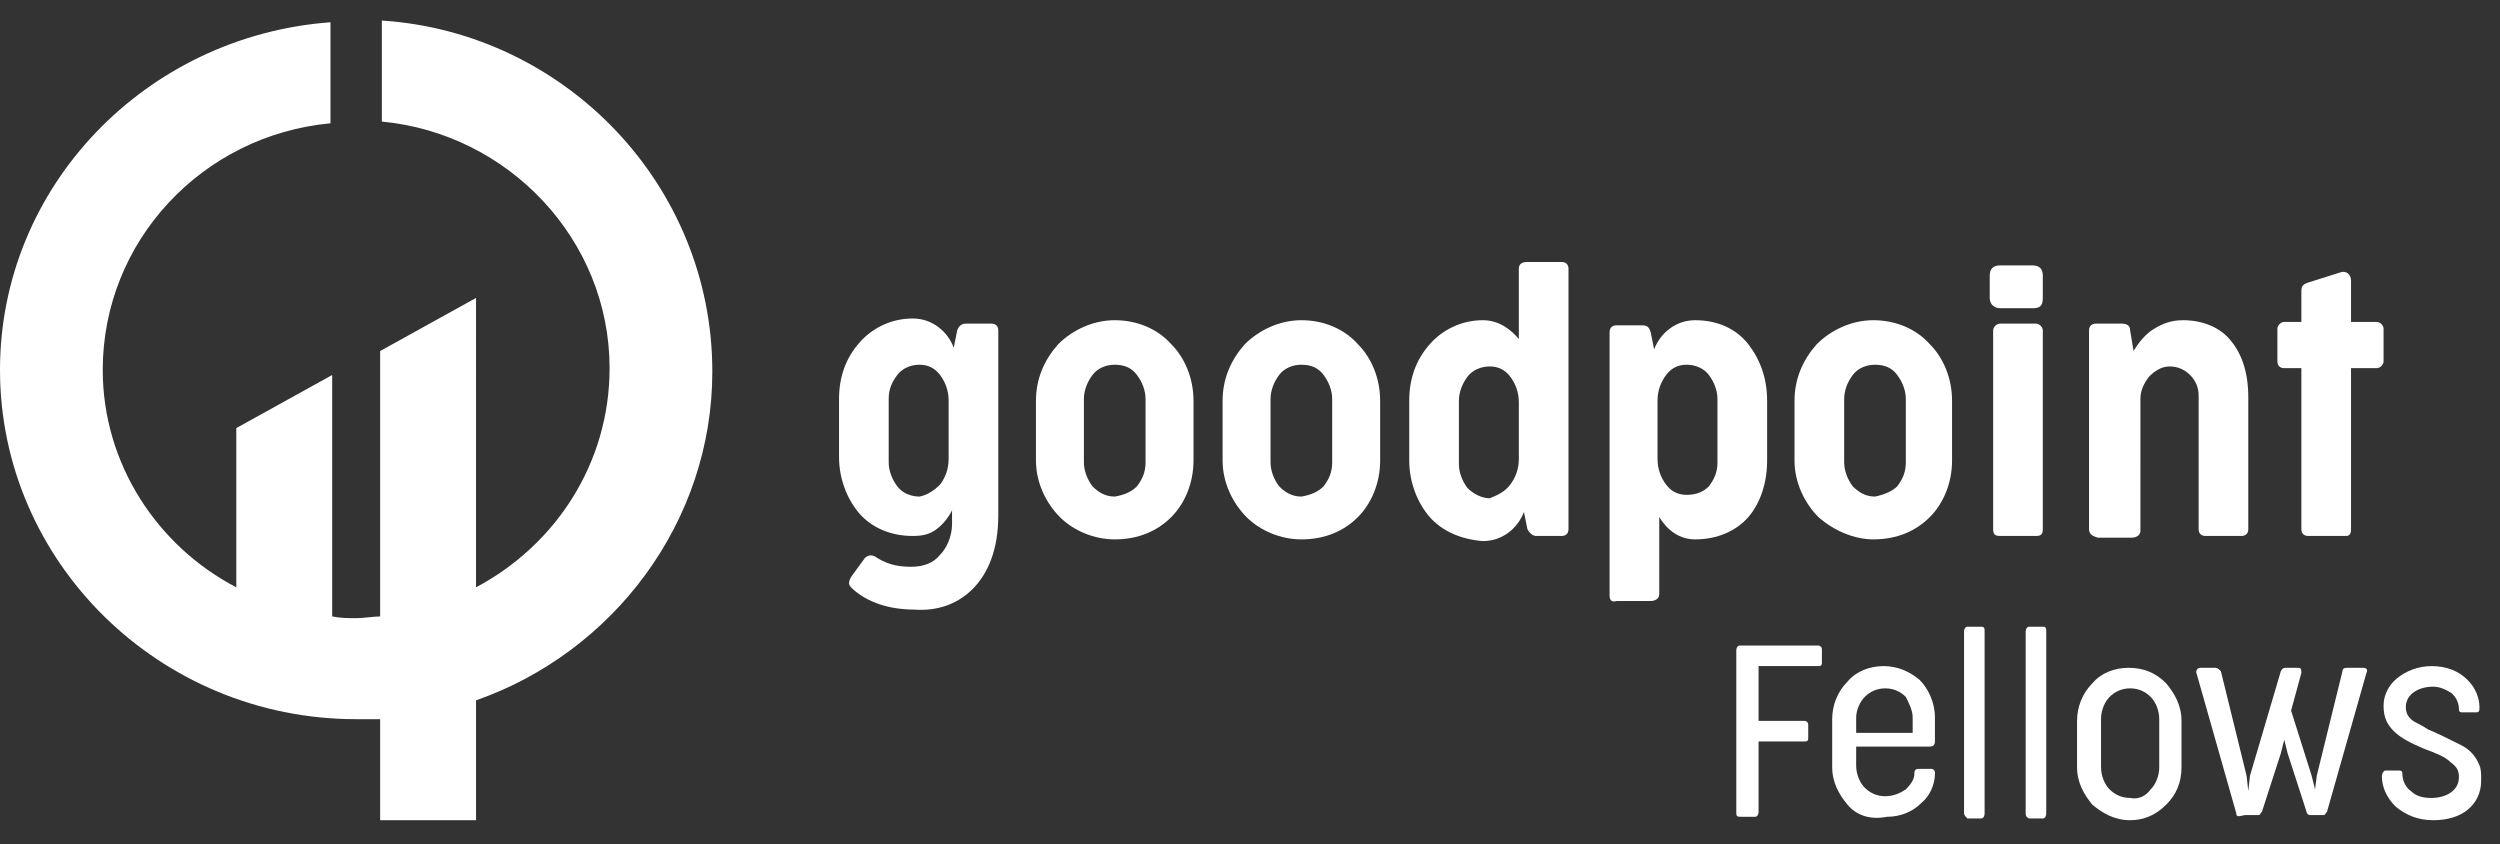 <?xml version="1.0" encoding="utf-8"?>
<!-- Generator: Adobe Illustrator 27.2.0, SVG Export Plug-In . SVG Version: 6.00 Build 0)  -->
<svg version="1.1" id="Ebene_1" xmlns="http://www.w3.org/2000/svg" xmlns:xlink="http://www.w3.org/1999/xlink" x="0px" y="0px"
	 viewBox="0 0 146 49.3" style="enable-background:new 0 0 146 49.3;" xml:space="preserve">
<rect x="0" y="0" width="146" height="49.3" fill="#333333" stroke="none"/>
<style type="text/css">
	.st0{fill:#FFFFFF;}
</style>
<g>
	<path class="st0" d="M22.3,1.2v5.9c7.4,0.7,13.3,6.9,13.3,14.4c0,5.5-3.1,10.3-7.8,12.8V17.4l-5.6,3.1V36c-0.4,0-0.9,0.1-1.4,0.1
		s-0.9,0-1.4-0.1V21.9L13.8,25v9.3C9.2,31.9,6,27.1,6,21.6c0-7.5,5.8-13.7,13.3-14.4V1.3C8.5,2.1,0,10.9,0,21.6
		C0,32.8,9.3,42,20.8,42c0.5,0,0.9,0,1.4,0v5.9h5.6v-7c8-2.8,13.8-10.4,13.8-19.2C41.6,10.8,33,1.9,22.3,1.2"/>
</g>
<g>
	<path class="st0" d="M54.9,28.3c0.3-0.4,0.5-0.9,0.5-1.5v-3.4c0-0.6-0.2-1.1-0.5-1.5s-0.7-0.6-1.2-0.6s-1,0.2-1.3,0.6
		c-0.3,0.4-0.5,0.8-0.5,1.4V27c0,0.5,0.2,1,0.5,1.4s0.8,0.6,1.3,0.6C54.2,28.9,54.6,28.6,54.9,28.3 M51.4,35.3
		c-0.6-0.2-1.2-0.5-1.7-1c-0.2-0.2-0.1-0.4,0-0.6l0.8-1.1c0.2-0.2,0.4-0.2,0.6-0.1c0.6,0.4,1.2,0.6,2.1,0.6c0.7,0,1.3-0.2,1.7-0.7
		c0.4-0.4,0.7-1.1,0.7-1.8v-0.8c-0.2,0.4-0.5,0.8-0.9,1.1s-0.8,0.4-1.4,0.4c-1.3,0-2.4-0.5-3.1-1.3S49,28,49,26.7v-3.4
		c0-1.3,0.4-2.4,1.2-3.3c0.7-0.8,1.8-1.4,3.1-1.4c0.6,0,1.1,0.2,1.5,0.5s0.7,0.7,0.9,1.2l0.2-1c0.1-0.3,0.3-0.4,0.5-0.4h1.5
		c0.2,0,0.4,0.1,0.4,0.4v10.8c0,2-0.6,3.4-1.5,4.3c-0.9,0.9-2.1,1.3-3.4,1.2C52.7,35.6,52,35.5,51.4,35.3"/>
</g>
<g>
	<path class="st0" d="M66.4,28.4c0.3-0.4,0.5-0.8,0.5-1.4v-3.7c0-0.5-0.2-1-0.5-1.4s-0.7-0.6-1.3-0.6c-0.5,0-1,0.2-1.3,0.6
		c-0.3,0.4-0.5,0.9-0.5,1.4V27c0,0.5,0.2,1,0.5,1.4c0.3,0.3,0.7,0.6,1.3,0.6C65.7,28.9,66.1,28.7,66.4,28.4 M61.9,30.2
		c-0.8-0.8-1.4-2-1.4-3.3v-3.5c0-1.3,0.5-2.4,1.3-3.3c0.8-0.8,2-1.4,3.3-1.4s2.5,0.5,3.3,1.4c0.8,0.8,1.3,2,1.3,3.3v3.5
		c0,1.3-0.5,2.5-1.3,3.3s-1.9,1.3-3.3,1.3C63.9,31.5,62.7,31,61.9,30.2"/>
</g>
<g>
	<path class="st0" d="M77.3,28.4c0.3-0.4,0.5-0.8,0.5-1.4v-3.7c0-0.5-0.2-1-0.5-1.4s-0.7-0.6-1.3-0.6c-0.5,0-1,0.2-1.3,0.6
		c-0.3,0.4-0.5,0.9-0.5,1.4V27c0,0.5,0.2,1,0.5,1.4C75,28.7,75.4,29,76,29C76.6,28.9,77,28.7,77.3,28.4 M72.8,30.2
		c-0.8-0.8-1.4-2-1.4-3.3v-3.5c0-1.3,0.5-2.4,1.3-3.3c0.8-0.8,2-1.4,3.3-1.4s2.5,0.5,3.3,1.4c0.8,0.8,1.3,2,1.3,3.3v3.5
		c0,1.3-0.5,2.5-1.3,3.3s-1.9,1.3-3.3,1.3C74.8,31.5,73.6,31,72.8,30.2"/>
</g>
<g>
	<path class="st0" d="M88.2,28.3c0.3-0.4,0.5-0.9,0.5-1.5v-3.3c0-0.6-0.2-1.1-0.5-1.5s-0.7-0.6-1.2-0.6s-1,0.2-1.3,0.6
		c-0.3,0.4-0.5,0.9-0.5,1.4v3.7c0,0.5,0.2,1,0.5,1.4c0.3,0.3,0.8,0.6,1.3,0.6C87.5,28.9,87.9,28.7,88.2,28.3 M83.5,30.2
		c-0.7-0.8-1.2-2-1.2-3.3v-3.5c0-1.3,0.4-2.4,1.2-3.3c0.7-0.8,1.8-1.4,3.1-1.4c0.9,0,1.6,0.5,2.1,1.1v-4.1c0-0.3,0.2-0.4,0.5-0.4h2
		c0.2,0,0.4,0.1,0.4,0.4v15.2c0,0.3-0.2,0.4-0.4,0.4h-1.5c-0.2,0-0.4-0.2-0.5-0.4l-0.2-1c-0.2,0.5-0.5,0.9-0.9,1.2s-0.9,0.5-1.5,0.5
		C85.3,31.5,84.2,31,83.5,30.2"/>
</g>
<g>
	<path class="st0" d="M99.8,28.4c0.3-0.4,0.5-0.8,0.5-1.4v-3.7c0-0.5-0.2-1-0.5-1.4s-0.8-0.6-1.3-0.6s-0.9,0.2-1.2,0.6
		c-0.3,0.4-0.5,0.9-0.5,1.5v3.4c0,0.6,0.2,1.1,0.5,1.5s0.7,0.6,1.2,0.6C99.1,28.9,99.5,28.7,99.8,28.4 M94,34.8V19.4
		c0-0.3,0.2-0.4,0.4-0.4h1.5c0.3,0,0.4,0.1,0.5,0.4l0.2,1c0.2-0.5,0.5-0.9,0.9-1.2s0.9-0.5,1.5-0.5c1.3,0,2.4,0.5,3.1,1.4
		c0.7,0.9,1.1,2,1.1,3.3v3.5c0,1.3-0.4,2.5-1.1,3.3c-0.7,0.8-1.8,1.3-3.1,1.3c-0.9,0-1.6-0.5-2.1-1.3v4.5c0,0.3-0.3,0.4-0.5,0.4h-2
		C94.1,35.2,94,35,94,34.8"/>
</g>
<g>
	<path class="st0" d="M110.8,28.4c0.3-0.4,0.5-0.8,0.5-1.4v-3.7c0-0.5-0.2-1-0.5-1.4s-0.7-0.6-1.3-0.6c-0.5,0-1,0.2-1.3,0.6
		c-0.3,0.4-0.5,0.9-0.5,1.4V27c0,0.5,0.2,1,0.5,1.4c0.3,0.3,0.7,0.6,1.3,0.6C110,28.9,110.5,28.7,110.8,28.4 M106.2,30.2
		c-0.8-0.8-1.4-2-1.4-3.3v-3.5c0-1.3,0.5-2.4,1.3-3.3c0.8-0.8,2-1.4,3.3-1.4s2.5,0.5,3.3,1.4c0.8,0.8,1.3,2,1.3,3.3v3.5
		c0,1.3-0.5,2.5-1.3,3.3s-1.9,1.3-3.3,1.3C108.3,31.5,107.1,31,106.2,30.2"/>
</g>
<g>
	<path class="st0" d="M116.4,30.9V19.3c0-0.2,0.2-0.4,0.4-0.4h2.1c0.2,0,0.4,0.2,0.4,0.4v11.6c0,0.3-0.1,0.4-0.4,0.4h-2.1
		C116.5,31.3,116.4,31.2,116.4,30.9 M116.2,17.4v-1.3c0-0.4,0.2-0.6,0.6-0.6h1.9c0.4,0,0.6,0.2,0.6,0.6v1.3c0,0.5-0.2,0.6-0.6,0.6
		h-1.9C116.5,18,116.2,17.8,116.2,17.4"/>
</g>
<g>
	<path class="st0" d="M122,30.9V19.3c0-0.3,0.2-0.4,0.4-0.4h1.5c0.3,0,0.5,0.1,0.5,0.4l0.2,1.2c0.3-0.5,0.7-1,1.2-1.3s1-0.5,1.7-0.5
		c1.1,0,2.1,0.4,2.7,1.1c0.7,0.8,1.1,1.9,1.1,3.4v7.7c0,0.3-0.2,0.4-0.4,0.4h-2.1c-0.2,0-0.4-0.1-0.4-0.4v-7.8
		c0-0.5-0.2-0.9-0.5-1.2s-0.7-0.5-1.2-0.5s-0.9,0.3-1.2,0.6c-0.3,0.4-0.5,0.8-0.5,1.3V31c0,0.3-0.3,0.4-0.5,0.4h-2
		C122.2,31.3,122,31.2,122,30.9"/>
</g>
<g>
	<path class="st0" d="M134.4,30.9v-9.4h-1c-0.2,0-0.4-0.1-0.4-0.4v-1.9c0-0.2,0.2-0.4,0.4-0.4h1V17c0-0.3,0.1-0.4,0.4-0.5l1.9-0.6
		c0.3-0.1,0.6,0.1,0.6,0.5v2.4h1.5c0.2,0,0.4,0.2,0.4,0.4v1.9c0,0.2-0.2,0.4-0.4,0.4h-1.5v9.4c0,0.3-0.1,0.4-0.3,0.4h-2.2
		C134.6,31.3,134.4,31.2,134.4,30.9"/>
</g>
<g>
	<path class="st0" d="M101.4,47.5V38c0-0.2,0.1-0.3,0.2-0.3h4.6c0.1,0,0.2,0.1,0.2,0.2v0.8c0,0.2-0.1,0.2-0.2,0.2h-3.5v3.2h2.7
		c0.1,0,0.2,0.1,0.2,0.2v0.8c0,0.2-0.1,0.2-0.2,0.2h-2.7v4.1c0,0.2-0.1,0.3-0.2,0.3h-0.8C101.5,47.7,101.4,47.7,101.4,47.5"/>
</g>
<g>
	<path class="st0" d="M111.7,42.8v-0.9c0-0.4-0.2-0.8-0.4-1.2c-0.3-0.3-0.7-0.5-1.2-0.5s-0.9,0.2-1.2,0.5s-0.5,0.8-0.5,1.2v0.9
		H111.7z M107.9,47c-0.5-0.6-0.9-1.3-0.9-2.2V42c0-0.8,0.3-1.6,0.9-2.2c0.5-0.6,1.3-0.9,2.1-0.9s1.5,0.3,2.1,0.8
		c0.5,0.5,0.9,1.3,0.9,2.2v1.4c0,0.2-0.1,0.3-0.3,0.3h-4.3v1.1c0,0.5,0.2,1,0.5,1.3s0.7,0.5,1.2,0.5s0.9-0.2,1.2-0.4
		c0.3-0.3,0.5-0.6,0.5-0.9v-0.1c0-0.1,0.1-0.2,0.2-0.2h0.8c0.1,0,0.2,0.1,0.2,0.2v0.1c0,0.6-0.3,1.3-0.8,1.7c-0.5,0.5-1.2,0.8-2,0.8
		C109.2,47.9,108.4,47.6,107.9,47"/>
</g>
<g>
	<path class="st0" d="M114.7,47.5V36.9c0-0.2,0.1-0.3,0.2-0.3h0.8c0.2,0,0.2,0.1,0.2,0.3v10.6c0,0.2-0.1,0.3-0.2,0.3h-0.8
		C114.8,47.7,114.7,47.6,114.7,47.5"/>
</g>
<g>
	<path class="st0" d="M118.3,47.5V36.9c0-0.2,0.1-0.3,0.2-0.3h0.8c0.2,0,0.2,0.1,0.2,0.3v10.6c0,0.2-0.1,0.3-0.2,0.3h-0.8
		C118.3,47.7,118.3,47.6,118.3,47.5"/>
</g>
<g>
	<path class="st0" d="M125.6,46.1c0.3-0.3,0.5-0.8,0.5-1.3V42c0-0.5-0.2-1-0.5-1.3s-0.7-0.5-1.2-0.5s-0.9,0.2-1.2,0.5
		s-0.5,0.8-0.5,1.3v2.8c0,0.5,0.2,1,0.5,1.3s0.7,0.5,1.2,0.5C124.9,46.7,125.3,46.5,125.6,46.1 M122.2,47c-0.5-0.6-0.9-1.3-0.9-2.2
		v-2.7c0-0.8,0.3-1.6,0.9-2.2c0.5-0.6,1.3-0.9,2.1-0.9c0.9,0,1.6,0.3,2.2,0.9c0.5,0.6,0.9,1.3,0.9,2.2v2.7c0,0.9-0.3,1.6-0.9,2.2
		s-1.3,0.9-2.1,0.9C123.5,47.9,122.8,47.5,122.2,47"/>
</g>
<g>
	<path class="st0" d="M130.6,47.5l-2.3-8.1c-0.1-0.2,0-0.4,0.2-0.4h0.9c0.1,0,0.2,0.1,0.3,0.2l1.5,6.1l0.1,0.9l0.1-0.9l1.8-6.1
		c0.1-0.2,0.2-0.2,0.3-0.2h0.7c0.2,0,0.2,0.1,0.2,0.3l-0.6,2.2l1.2,3.8l0.2,0.8l0.1-0.8l1.5-6.1c0-0.2,0.2-0.2,0.3-0.2h0.9
		c0.2,0,0.3,0.1,0.2,0.3l-2.3,8.1c-0.1,0.1-0.1,0.2-0.2,0.2h-0.8c-0.1,0-0.2-0.1-0.2-0.2l-1.1-3.4l-0.2-0.8l-0.2,0.8l-1.1,3.4
		c-0.1,0.1-0.1,0.2-0.2,0.2h-0.8C130.7,47.7,130.6,47.7,130.6,47.5"/>
</g>
<g>
	<path class="st0" d="M139.9,47.1c-0.5-0.5-0.8-1.1-0.8-1.8l0,0c0-0.1,0.1-0.3,0.2-0.3h0.8c0.1,0,0.2,0,0.2,0.2l0,0
		c0,0.4,0.2,0.8,0.5,1c0.3,0.3,0.7,0.4,1.2,0.4c0.4,0,0.8-0.1,1.1-0.3s0.5-0.5,0.5-0.9s-0.1-0.6-0.5-0.9c-0.3-0.3-0.8-0.5-1.6-0.8
		c-0.7-0.3-1.3-0.6-1.7-1s-0.6-0.8-0.6-1.5c0-0.6,0.3-1.2,0.8-1.6c0.5-0.4,1.2-0.7,2-0.7c0.9,0,1.6,0.3,2.1,0.8s0.7,1.1,0.7,1.6l0,0
		c0,0.2,0,0.3-0.2,0.3h-0.8c-0.1,0-0.2,0-0.2-0.2l0,0c0-0.4-0.2-0.7-0.4-0.9c-0.3-0.2-0.7-0.4-1.1-0.4c-0.4,0-0.8,0.1-1.1,0.3
		s-0.5,0.5-0.5,0.9s0.2,0.7,0.6,0.9c0.2,0.1,0.4,0.2,0.7,0.4c0.5,0.2,1.3,0.6,1.9,0.9c0.6,0.3,0.9,0.7,1.1,1.2
		c0.1,0.2,0.1,0.5,0.1,0.9c0,0.7-0.3,1.3-0.8,1.7s-1.2,0.6-2,0.6C141.2,47.9,140.5,47.6,139.9,47.1"/>
</g>
</svg>
